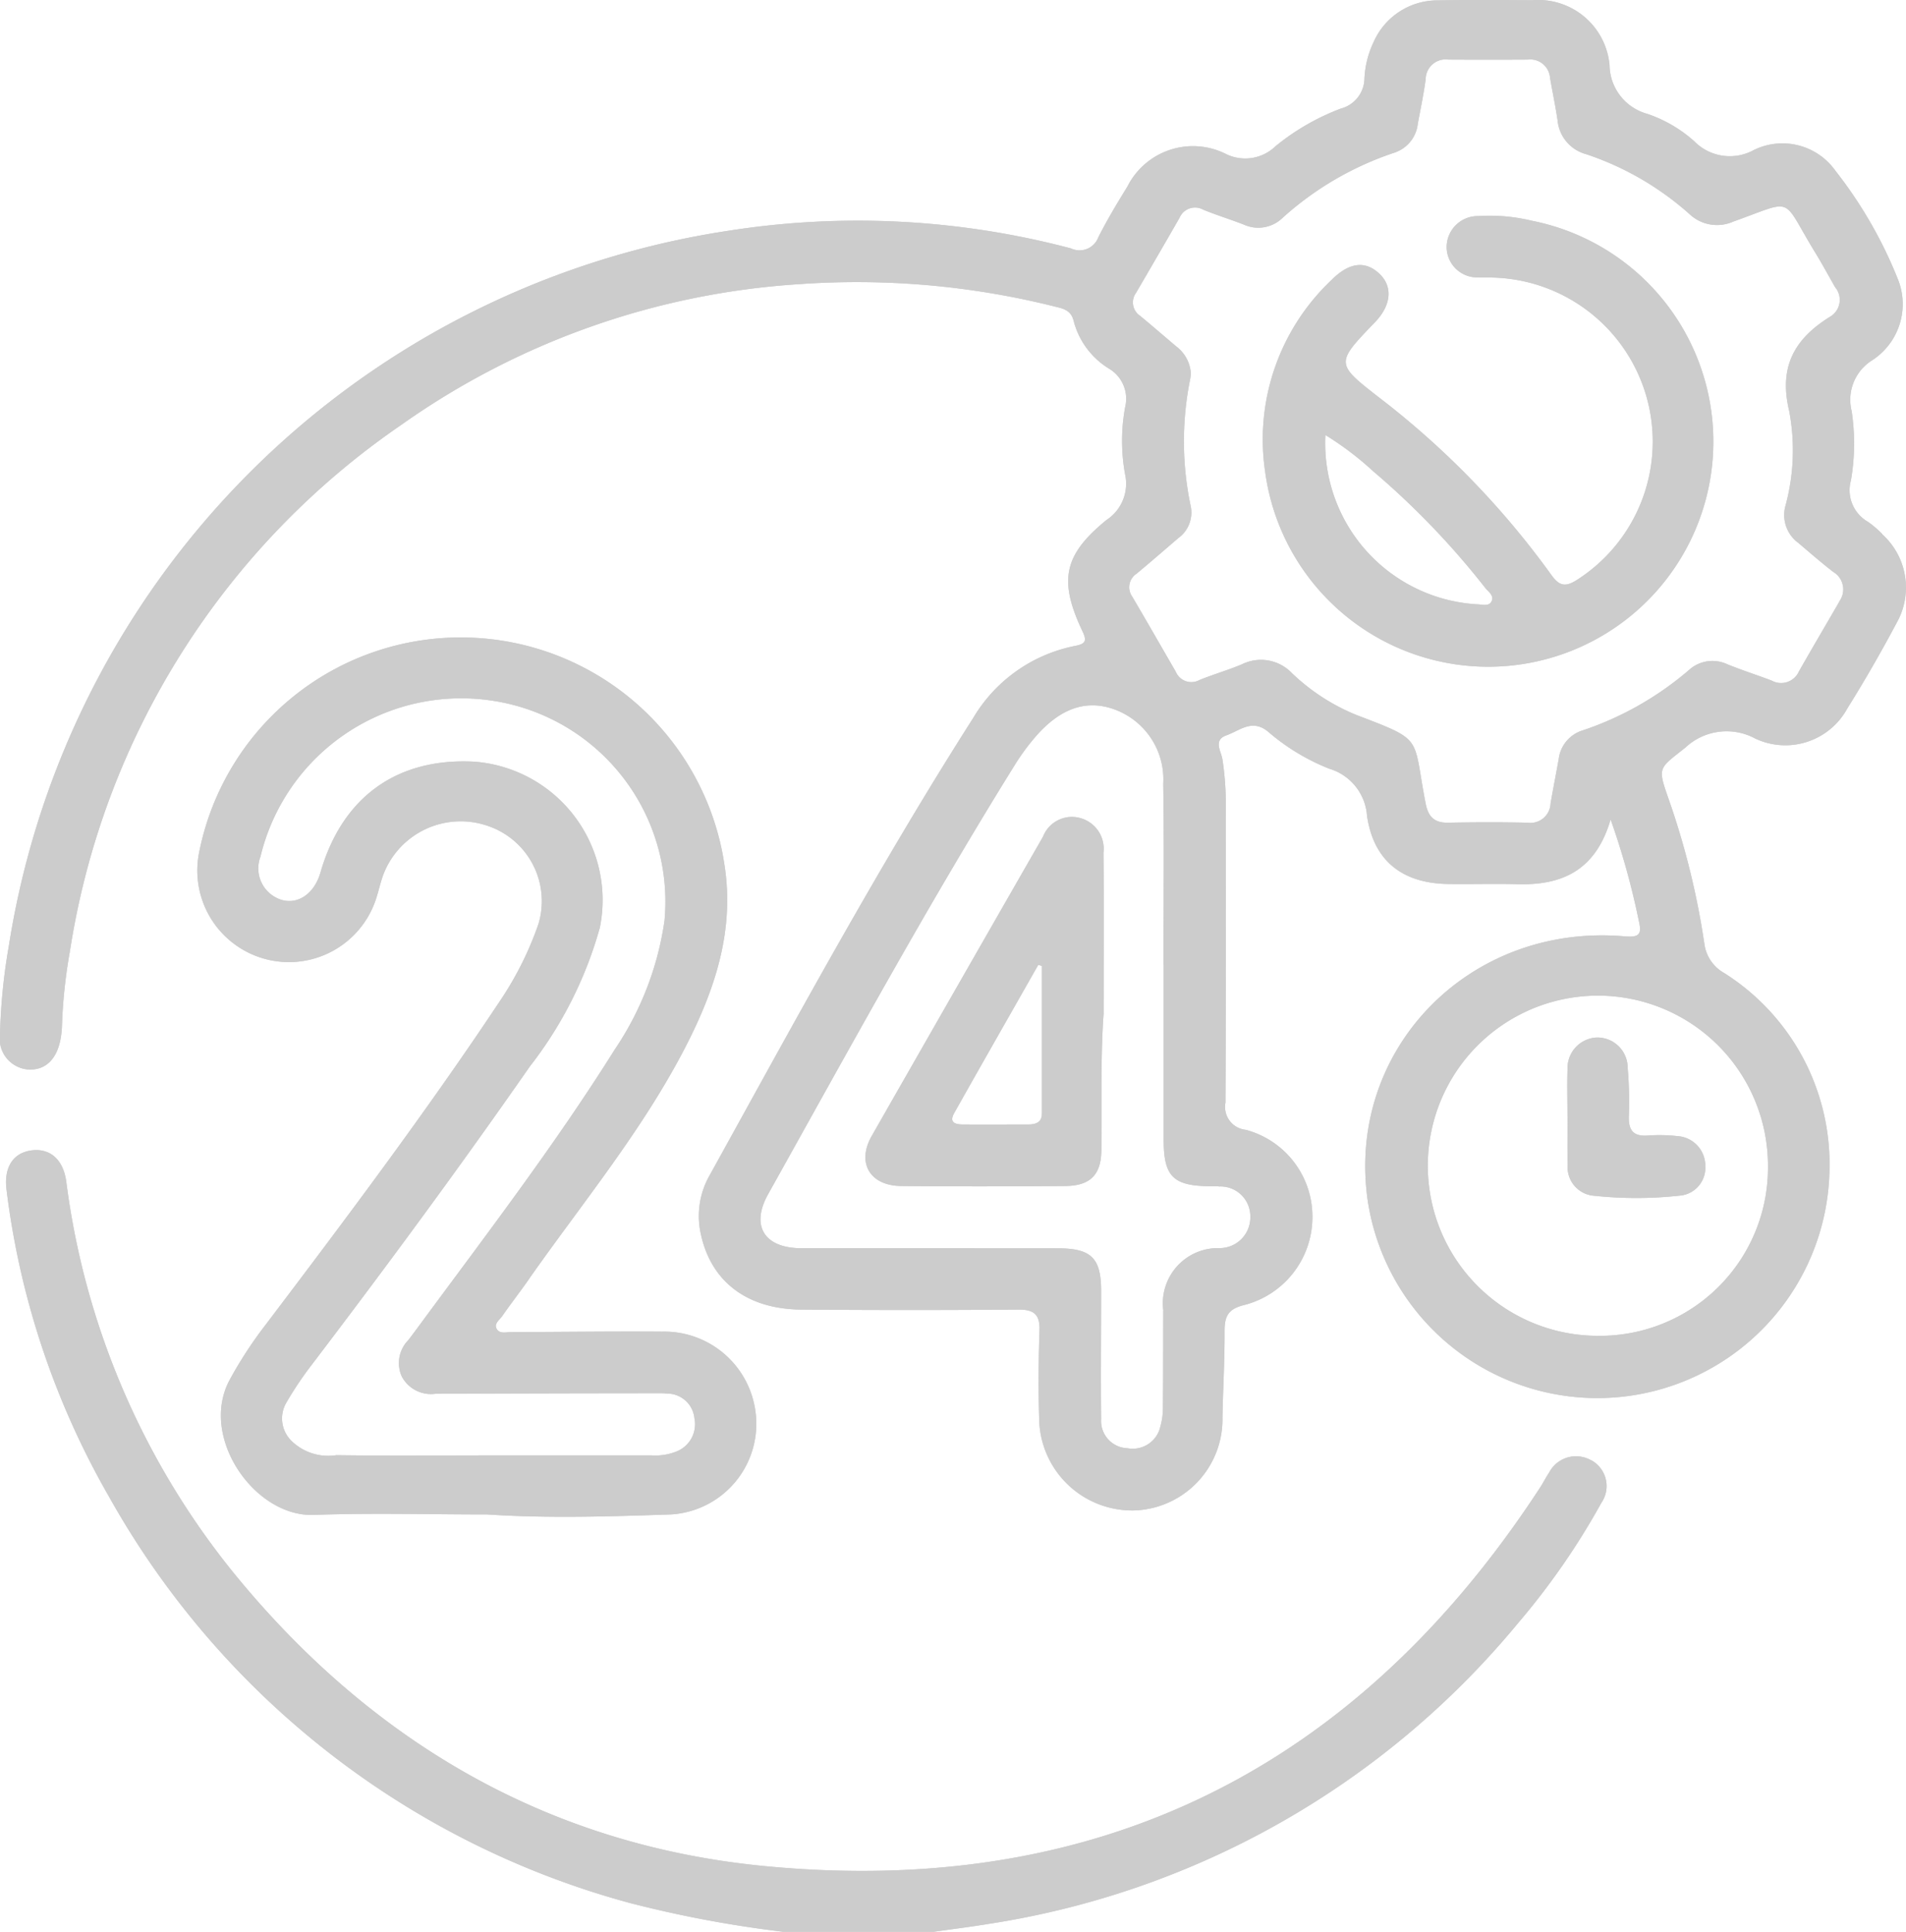 <svg xmlns="http://www.w3.org/2000/svg" width="104.802" height="106.212" viewBox="0 0 104.802 106.212"><g id="Layer_1" transform="translate(0 0)"><g id="Group_5" data-name="Group 5" transform="translate(0 0)"><g id="Group_3" data-name="Group 3"><path id="Path_5" data-name="Path 5" d="M88.36,245.4a1.668,1.668,0,0,0-2.318.678c-.174.258-.313.537-.482.8C75.505,262.3,61.3,269.482,42.916,267.709c-11.819-1.138-21.459-6.741-28.992-15.863A42.816,42.816,0,0,1,4.508,230.06c-.172-1.224-.911-1.839-1.922-1.7s-1.518.944-1.36,2.166A44.86,44.86,0,0,0,6.87,247.413a46.824,46.824,0,0,0,28.7,22.343,64.246,64.246,0,0,0,8.344,1.562h8.308c.989-.141,1.983-.263,2.969-.426a46.983,46.983,0,0,0,29.13-16.525,39.947,39.947,0,0,0,4.6-6.638,1.617,1.617,0,0,0-.554-2.332Z" transform="translate(-0.866 -165.105)" fill="#ccc"></path><path id="Path_6" data-name="Path 6" d="M103.495,29.362a5.492,5.492,0,0,0-.786-.673,2,2,0,0,1-.936-2.276,11.925,11.925,0,0,0,.039-3.816,2.56,2.56,0,0,1,1.135-2.794,3.678,3.678,0,0,0,1.423-4.417,24.141,24.141,0,0,0-3.451-6,3.571,3.571,0,0,0-4.481-1.141,2.736,2.736,0,0,1-3.282-.482,7.443,7.443,0,0,0-2.589-1.507A2.818,2.818,0,0,1,88.5,3.577,3.934,3.934,0,0,0,84.259.01C82.528,0,80.8-.015,79.066.018a3.839,3.839,0,0,0-3.542,2.3,5.21,5.21,0,0,0-.5,2,1.741,1.741,0,0,1-1.3,1.651,12.826,12.826,0,0,0-3.583,2.063,2.4,2.4,0,0,1-2.8.4,4.036,4.036,0,0,0-5.35,1.822c-.562.911-1.116,1.833-1.6,2.789a1.1,1.1,0,0,1-1.5.615,45.814,45.814,0,0,0-18.82-.975A47.183,47.183,0,0,0,.484,52.015,32.58,32.58,0,0,0,0,56.853a1.7,1.7,0,0,0,1.457,1.939c.969.108,1.653-.493,1.869-1.656a4.855,4.855,0,0,0,.08-.72A28.415,28.415,0,0,1,3.843,52.3,43.049,43.049,0,0,1,22.052,23.366,42.482,42.482,0,0,1,43.976,15.62a44.758,44.758,0,0,1,13.988,1.224c.471.116.93.194,1.072.806a4.357,4.357,0,0,0,1.93,2.609,1.927,1.927,0,0,1,.9,2.124,10.192,10.192,0,0,0,0,3.711,2.381,2.381,0,0,1-1.022,2.492c-2.368,1.927-2.645,3.331-1.321,6.129.255.537.155.69-.421.8a8.4,8.4,0,0,0-5.594,3.966C48.3,47.645,43.7,56.16,39.017,64.624a4.506,4.506,0,0,0-.507,3.107c.526,2.683,2.517,4.251,5.555,4.273q5.969.046,11.941,0c.845-.006,1.18.274,1.149,1.138-.053,1.623-.066,3.248-.017,4.871a5.119,5.119,0,0,0,5.154,5.035,5.014,5.014,0,0,0,4.924-5.112c.03-1.587.125-3.176.116-4.763,0-.806.2-1.207,1.08-1.421a4.99,4.99,0,0,0,3.75-4.783A4.936,4.936,0,0,0,68.5,62.12a1.266,1.266,0,0,1-1.119-1.5c.03-5.561.014-11.124.017-16.685a16.157,16.157,0,0,0-.18-2.163c-.061-.454-.537-1.077.216-1.343.726-.255,1.412-.93,2.293-.2a11.74,11.74,0,0,0,3.362,2.035,2.913,2.913,0,0,1,2.077,2.6c.371,2.479,1.952,3.7,4.453,3.739,1.279.017,2.562-.022,3.841.011,2.426.061,4.273-.745,5.1-3.559a41.842,41.842,0,0,1,1.551,5.58c.158.692.072.922-.773.847-8.613-.75-15.4,6.322-14.115,14.655a12.768,12.768,0,0,0,25.37-1.783A12.434,12.434,0,0,0,94.807,53.5a2.168,2.168,0,0,1-1.094-1.617,43.189,43.189,0,0,0-1.991-8.028c-.6-1.711-.493-1.6.955-2.758a3.311,3.311,0,0,1,3.838-.49,3.879,3.879,0,0,0,5.048-1.637q1.454-2.33,2.742-4.76a3.938,3.938,0,0,0-.814-4.838ZM67.017,65.236a1.639,1.639,0,0,1,1.731,1.67,1.686,1.686,0,0,1-1.706,1.717,3.034,3.034,0,0,0-3.082,3.4c-.006,1.761,0,3.523-.017,5.287a3.813,3.813,0,0,1-.141,1.122,1.556,1.556,0,0,1-1.811,1.194,1.5,1.5,0,0,1-1.446-1.6c-.022-2.348,0-4.7,0-7.048,0-1.8-.54-2.34-2.357-2.343-4.708-.006-9.416,0-14.121-.006-2.038,0-2.808-1.224-1.833-2.971,4.431-7.934,8.782-15.915,13.584-23.633a12.068,12.068,0,0,1,1.171-1.579c1.188-1.346,2.639-2.11,4.425-1.39A4.09,4.09,0,0,1,63.96,43.1c.053,3.315.014,6.633.014,9.947h.011q0,4.819,0,9.637c0,1.994.521,2.512,2.509,2.537.172,0,.346,0,.518.008Zm30.194-1.091a9.24,9.24,0,0,1-9.377,9.3,9.352,9.352,0,1,1,9.377-9.308Zm3.932-31.08c-.742,1.285-1.5,2.564-2.232,3.855a1.071,1.071,0,0,1-1.493.5c-.809-.307-1.634-.57-2.434-.894a1.92,1.92,0,0,0-2.127.321,17.474,17.474,0,0,1-5.827,3.309,1.879,1.879,0,0,0-1.324,1.576c-.147.814-.307,1.626-.449,2.443a1.112,1.112,0,0,1-1.271,1.058c-1.451-.033-2.905-.028-4.359,0-.767.014-1.1-.33-1.241-1.069-.726-3.719-.047-3.415-3.791-4.849a11.214,11.214,0,0,1-3.553-2.3,2.354,2.354,0,0,0-2.758-.49c-.764.321-1.565.551-2.335.864a.927.927,0,0,1-1.3-.457c-.795-1.376-1.584-2.753-2.39-4.124a.889.889,0,0,1,.241-1.271c.77-.642,1.529-1.3,2.287-1.952a1.732,1.732,0,0,0,.687-1.739,17.212,17.212,0,0,1-.036-6.987c.019-.1.028-.2.042-.307a2.02,2.02,0,0,0-.806-1.507c-.659-.559-1.313-1.124-1.977-1.675a.888.888,0,0,1-.23-1.274c.8-1.371,1.6-2.747,2.39-4.124a.926.926,0,0,1,1.307-.443c.737.3,1.5.534,2.238.822a1.914,1.914,0,0,0,2.119-.374,17.324,17.324,0,0,1,6.137-3.581,1.889,1.889,0,0,0,1.3-1.6c.15-.814.324-1.626.432-2.445a1.1,1.1,0,0,1,1.255-1.077q2.181.012,4.359,0a1.091,1.091,0,0,1,1.224,1c.133.781.3,1.559.415,2.343a2.128,2.128,0,0,0,1.57,1.858,16.249,16.249,0,0,1,5.7,3.309,2.2,2.2,0,0,0,2.4.393c3.406-1.21,2.595-1.412,4.456,1.642.4.648.759,1.315,1.138,1.975a1.074,1.074,0,0,1-.294,1.626c-1.952,1.216-2.816,2.75-2.235,5.176a11.611,11.611,0,0,1-.213,5.242,1.9,1.9,0,0,0,.723,2.016c.631.537,1.257,1.083,1.914,1.59a1.117,1.117,0,0,1,.327,1.628Z" transform="translate(0.001 0.002)" fill="#ccc"></path><path id="Path_7" data-name="Path 7" d="M57.417,161.9c2.955-4.212,6.261-8.194,8.629-12.794,1.615-3.14,2.717-6.405,2.135-10.05a14.661,14.661,0,0,0-28.856-.75,5.037,5.037,0,0,0,9.74,2.548c.125-.393.213-.8.354-1.191a4.552,4.552,0,0,1,5.658-2.739,4.367,4.367,0,0,1,2.883,5.425,18.245,18.245,0,0,1-2.011,4.076c-4.093,6.167-8.538,12.08-13,17.973a22.733,22.733,0,0,0-1.977,3.035c-1.675,3.146,1.39,7.527,4.633,7.408,3.179-.116,6.364-.025,9.546-.025,3.356.222,6.713.111,10.066,0a4.991,4.991,0,0,0,4.639-5.89,5.057,5.057,0,0,0-5.1-4.162c-2.769-.022-5.539.019-8.308.025-.266,0-.606.105-.773-.158-.186-.3.138-.5.285-.712.474-.681.983-1.338,1.459-2.016Zm-6.954,5.361a1.814,1.814,0,0,0,1.831.919q5.919-.025,11.839-.03c.31,0,.626-.011.933.019a1.508,1.508,0,0,1,1.471,1.36,1.612,1.612,0,0,1-1.025,1.839,3.117,3.117,0,0,1-1.324.2H55.465c-2.872,0-5.746.028-8.618-.011a2.894,2.894,0,0,1-2.476-.795,1.726,1.726,0,0,1-.266-2.107,19.252,19.252,0,0,1,1.26-1.9c4.146-5.447,8.211-10.955,12.121-16.572a22.011,22.011,0,0,0,3.849-7.632,7.63,7.63,0,0,0-6.893-9.125c-4.256-.23-7.269,1.939-8.466,6.087-.327,1.138-1.191,1.761-2.1,1.523a1.812,1.812,0,0,1-1.2-2.393,11.35,11.35,0,0,1,12.783-8.566,11.173,11.173,0,0,1,9.432,12.088,16.927,16.927,0,0,1-2.744,7.1c-3.326,5.306-7.142,10.271-10.85,15.309-.163.222-.33.443-.5.665A1.791,1.791,0,0,0,50.463,167.266Z" transform="translate(-28.353 -91.546)" fill="#ccc"></path><path id="Path_8" data-name="Path 8" d="M265.566,43.087a9.857,9.857,0,0,0-2.988-.266,1.711,1.711,0,0,0-1.736,1.7,1.678,1.678,0,0,0,1.747,1.67c.208.017.415.006.623.008a9.022,9.022,0,0,1,4.816,16.613c-.62.4-.969.385-1.423-.252a46.668,46.668,0,0,0-9.5-9.781c-2.384-1.855-2.371-1.872-.2-4.126.883-.919.986-1.936.263-2.639-.767-.748-1.662-.67-2.634.3a12.06,12.06,0,0,0-3.675,10.54A12.378,12.378,0,1,0,265.56,43.084Zm-2.276,20.955c-.158.249-.51.13-.778.125a8.869,8.869,0,0,1-8.336-9.308,17.132,17.132,0,0,1,2.623,1.988,44.052,44.052,0,0,1,6.159,6.408C263.134,63.483,263.5,63.7,263.289,64.042Z" transform="translate(-181.298 -30.94)" fill="#ccc"></path><path id="Path_9" data-name="Path 9" d="M183.628,162.232a1.707,1.707,0,0,0-2.038,1.025q-4.719,8.225-9.421,16.461c-.839,1.479-.091,2.731,1.617,2.747,3.01.03,6.02.025,9.031,0,1.371-.011,1.969-.62,1.98-1.966.025-2.659-.042-5.317.125-7.51,0-3.262.017-6.059-.008-8.856a1.746,1.746,0,0,0-1.285-1.9Zm-2.1,16.245c0,.512-.36.606-.778.606-1.171,0-2.346.006-3.517,0-.426,0-.842-.072-.521-.64,1.529-2.717,3.077-5.425,4.616-8.136l.2.061v8.106Z" transform="translate(-124.239 -117.255)" fill="#ccc"></path><path id="Path_10" data-name="Path 10" d="M311.192,207.822c-.022.825,0,1.653,0,2.479h.006c0,.894-.017,1.792.006,2.686a1.576,1.576,0,0,0,1.479,1.7,21.9,21.9,0,0,0,4.647-.006,1.54,1.54,0,0,0,1.443-1.617,1.636,1.636,0,0,0-1.534-1.659,8.912,8.912,0,0,0-1.653-.03c-.778.05-1.039-.3-1.019-1.041a21.624,21.624,0,0,0-.064-2.681,1.666,1.666,0,0,0-1.742-1.667,1.687,1.687,0,0,0-1.559,1.839Z" transform="translate(-225.005 -148.938)" fill="#ccc"></path></g><g id="Group_4" data-name="Group 4"><path id="Path_11" data-name="Path 11" d="M88.36,245.4a1.668,1.668,0,0,0-2.318.678c-.174.258-.313.537-.482.8C75.505,262.3,61.3,269.482,42.916,267.709c-11.819-1.138-21.459-6.741-28.992-15.863A42.816,42.816,0,0,1,4.508,230.06c-.172-1.224-.911-1.839-1.922-1.7s-1.518.944-1.36,2.166A44.86,44.86,0,0,0,6.87,247.413a46.824,46.824,0,0,0,28.7,22.343,64.246,64.246,0,0,0,8.344,1.562h8.308c.989-.141,1.983-.263,2.969-.426a46.983,46.983,0,0,0,29.13-16.525,39.947,39.947,0,0,0,4.6-6.638,1.617,1.617,0,0,0-.554-2.332Z" transform="translate(-0.866 -165.105)" fill="#ccc"></path><path id="Path_12" data-name="Path 12" d="M103.495,29.362a5.492,5.492,0,0,0-.786-.673,2,2,0,0,1-.936-2.276,11.925,11.925,0,0,0,.039-3.816,2.56,2.56,0,0,1,1.135-2.794,3.678,3.678,0,0,0,1.423-4.417,24.141,24.141,0,0,0-3.451-6,3.571,3.571,0,0,0-4.481-1.141,2.736,2.736,0,0,1-3.282-.482,7.443,7.443,0,0,0-2.589-1.507A2.818,2.818,0,0,1,88.5,3.577,3.934,3.934,0,0,0,84.259.01C82.528,0,80.8-.015,79.066.018a3.839,3.839,0,0,0-3.542,2.3,5.21,5.21,0,0,0-.5,2,1.741,1.741,0,0,1-1.3,1.651,12.826,12.826,0,0,0-3.583,2.063,2.4,2.4,0,0,1-2.8.4,4.036,4.036,0,0,0-5.35,1.822c-.562.911-1.116,1.833-1.6,2.789a1.1,1.1,0,0,1-1.5.615,45.814,45.814,0,0,0-18.82-.975A47.183,47.183,0,0,0,.484,52.015,32.58,32.58,0,0,0,0,56.853a1.7,1.7,0,0,0,1.457,1.939c.969.108,1.653-.493,1.869-1.656a4.855,4.855,0,0,0,.08-.72A28.415,28.415,0,0,1,3.843,52.3,43.049,43.049,0,0,1,22.052,23.366,42.482,42.482,0,0,1,43.976,15.62a44.758,44.758,0,0,1,13.988,1.224c.471.116.93.194,1.072.806a4.357,4.357,0,0,0,1.93,2.609,1.927,1.927,0,0,1,.9,2.124,10.192,10.192,0,0,0,0,3.711,2.381,2.381,0,0,1-1.022,2.492c-2.368,1.927-2.645,3.331-1.321,6.129.255.537.155.69-.421.8a8.4,8.4,0,0,0-5.594,3.966C48.3,47.645,43.7,56.16,39.017,64.624a4.506,4.506,0,0,0-.507,3.107c.526,2.683,2.517,4.251,5.555,4.273q5.969.046,11.941,0c.845-.006,1.18.274,1.149,1.138-.053,1.623-.066,3.248-.017,4.871a5.119,5.119,0,0,0,5.154,5.035,5.014,5.014,0,0,0,4.924-5.112c.03-1.587.125-3.176.116-4.763,0-.806.2-1.207,1.08-1.421a4.99,4.99,0,0,0,3.75-4.783A4.936,4.936,0,0,0,68.5,62.12a1.266,1.266,0,0,1-1.119-1.5c.03-5.561.014-11.124.017-16.685a16.157,16.157,0,0,0-.18-2.163c-.061-.454-.537-1.077.216-1.343.726-.255,1.412-.93,2.293-.2a11.74,11.74,0,0,0,3.362,2.035,2.913,2.913,0,0,1,2.077,2.6c.371,2.479,1.952,3.7,4.453,3.739,1.279.017,2.562-.022,3.841.011,2.426.061,4.273-.745,5.1-3.559a41.842,41.842,0,0,1,1.551,5.58c.158.692.072.922-.773.847-8.613-.75-15.4,6.322-14.115,14.655a12.768,12.768,0,0,0,25.37-1.783A12.434,12.434,0,0,0,94.807,53.5a2.168,2.168,0,0,1-1.094-1.617,43.189,43.189,0,0,0-1.991-8.028c-.6-1.711-.493-1.6.955-2.758a3.311,3.311,0,0,1,3.838-.49,3.879,3.879,0,0,0,5.048-1.637q1.454-2.33,2.742-4.76a3.938,3.938,0,0,0-.814-4.838ZM67.017,65.236a1.639,1.639,0,0,1,1.731,1.67,1.686,1.686,0,0,1-1.706,1.717,3.034,3.034,0,0,0-3.082,3.4c-.006,1.761,0,3.523-.017,5.287a3.813,3.813,0,0,1-.141,1.122,1.556,1.556,0,0,1-1.811,1.194,1.5,1.5,0,0,1-1.446-1.6c-.022-2.348,0-4.7,0-7.048,0-1.8-.54-2.34-2.357-2.343-4.708-.006-9.416,0-14.121-.006-2.038,0-2.808-1.224-1.833-2.971,4.431-7.934,8.782-15.915,13.584-23.633a12.068,12.068,0,0,1,1.171-1.579c1.188-1.346,2.639-2.11,4.425-1.39A4.09,4.09,0,0,1,63.96,43.1c.053,3.315.014,6.633.014,9.947h.011q0,4.819,0,9.637c0,1.994.521,2.512,2.509,2.537.172,0,.346,0,.518.008Zm30.194-1.091a9.24,9.24,0,0,1-9.377,9.3,9.352,9.352,0,1,1,9.377-9.308Zm3.932-31.08c-.742,1.285-1.5,2.564-2.232,3.855a1.071,1.071,0,0,1-1.493.5c-.809-.307-1.634-.57-2.434-.894a1.92,1.92,0,0,0-2.127.321,17.474,17.474,0,0,1-5.827,3.309,1.879,1.879,0,0,0-1.324,1.576c-.147.814-.307,1.626-.449,2.443a1.112,1.112,0,0,1-1.271,1.058c-1.451-.033-2.905-.028-4.359,0-.767.014-1.1-.33-1.241-1.069-.726-3.719-.047-3.415-3.791-4.849a11.214,11.214,0,0,1-3.553-2.3,2.354,2.354,0,0,0-2.758-.49c-.764.321-1.565.551-2.335.864a.927.927,0,0,1-1.3-.457c-.795-1.376-1.584-2.753-2.39-4.124a.889.889,0,0,1,.241-1.271c.77-.642,1.529-1.3,2.287-1.952a1.732,1.732,0,0,0,.687-1.739,17.212,17.212,0,0,1-.036-6.987c.019-.1.028-.2.042-.307a2.02,2.02,0,0,0-.806-1.507c-.659-.559-1.313-1.124-1.977-1.675a.888.888,0,0,1-.23-1.274c.8-1.371,1.6-2.747,2.39-4.124a.926.926,0,0,1,1.307-.443c.737.3,1.5.534,2.238.822a1.914,1.914,0,0,0,2.119-.374,17.324,17.324,0,0,1,6.137-3.581,1.889,1.889,0,0,0,1.3-1.6c.15-.814.324-1.626.432-2.445a1.1,1.1,0,0,1,1.255-1.077q2.181.012,4.359,0a1.091,1.091,0,0,1,1.224,1c.133.781.3,1.559.415,2.343a2.128,2.128,0,0,0,1.57,1.858,16.249,16.249,0,0,1,5.7,3.309,2.2,2.2,0,0,0,2.4.393c3.406-1.21,2.595-1.412,4.456,1.642.4.648.759,1.315,1.138,1.975a1.074,1.074,0,0,1-.294,1.626c-1.952,1.216-2.816,2.75-2.235,5.176a11.611,11.611,0,0,1-.213,5.242,1.9,1.9,0,0,0,.723,2.016c.631.537,1.257,1.083,1.914,1.59a1.117,1.117,0,0,1,.327,1.628Z" transform="translate(0.001 0.002)" fill="#ccc"></path><path id="Path_13" data-name="Path 13" d="M57.417,161.9c2.955-4.212,6.261-8.194,8.629-12.794,1.615-3.14,2.717-6.405,2.135-10.05a14.661,14.661,0,0,0-28.856-.75,5.037,5.037,0,0,0,9.74,2.548c.125-.393.213-.8.354-1.191a4.552,4.552,0,0,1,5.658-2.739,4.367,4.367,0,0,1,2.883,5.425,18.245,18.245,0,0,1-2.011,4.076c-4.093,6.167-8.538,12.08-13,17.973a22.733,22.733,0,0,0-1.977,3.035c-1.675,3.146,1.39,7.527,4.633,7.408,3.179-.116,6.364-.025,9.546-.025,3.356.222,6.713.111,10.066,0a4.991,4.991,0,0,0,4.639-5.89,5.057,5.057,0,0,0-5.1-4.162c-2.769-.022-5.539.019-8.308.025-.266,0-.606.105-.773-.158-.186-.3.138-.5.285-.712.474-.681.983-1.338,1.459-2.016Zm-6.954,5.361a1.814,1.814,0,0,0,1.831.919q5.919-.025,11.839-.03c.31,0,.626-.011.933.019a1.508,1.508,0,0,1,1.471,1.36,1.612,1.612,0,0,1-1.025,1.839,3.117,3.117,0,0,1-1.324.2H55.465c-2.872,0-5.746.028-8.618-.011a2.894,2.894,0,0,1-2.476-.795,1.726,1.726,0,0,1-.266-2.107,19.252,19.252,0,0,1,1.26-1.9c4.146-5.447,8.211-10.955,12.121-16.572a22.011,22.011,0,0,0,3.849-7.632,7.63,7.63,0,0,0-6.893-9.125c-4.256-.23-7.269,1.939-8.466,6.087-.327,1.138-1.191,1.761-2.1,1.523a1.812,1.812,0,0,1-1.2-2.393,11.35,11.35,0,0,1,12.783-8.566,11.173,11.173,0,0,1,9.432,12.088,16.927,16.927,0,0,1-2.744,7.1c-3.326,5.306-7.142,10.271-10.85,15.309-.163.222-.33.443-.5.665A1.791,1.791,0,0,0,50.463,167.266Z" transform="translate(-28.353 -91.546)" fill="#ccc"></path><path id="Path_14" data-name="Path 14" d="M265.566,43.087a9.857,9.857,0,0,0-2.988-.266,1.711,1.711,0,0,0-1.736,1.7,1.678,1.678,0,0,0,1.747,1.67c.208.017.415.006.623.008a9.022,9.022,0,0,1,4.816,16.613c-.62.4-.969.385-1.423-.252a46.668,46.668,0,0,0-9.5-9.781c-2.384-1.855-2.371-1.872-.2-4.126.883-.919.986-1.936.263-2.639-.767-.748-1.662-.67-2.634.3a12.06,12.06,0,0,0-3.675,10.54A12.378,12.378,0,1,0,265.56,43.084Zm-2.276,20.955c-.158.249-.51.13-.778.125a8.869,8.869,0,0,1-8.336-9.308,17.132,17.132,0,0,1,2.623,1.988,44.052,44.052,0,0,1,6.159,6.408C263.134,63.483,263.5,63.7,263.289,64.042Z" transform="translate(-181.298 -30.94)" fill="#ccc"></path><path id="Path_15" data-name="Path 15" d="M183.628,162.232a1.707,1.707,0,0,0-2.038,1.025q-4.719,8.225-9.421,16.461c-.839,1.479-.091,2.731,1.617,2.747,3.01.03,6.02.025,9.031,0,1.371-.011,1.969-.62,1.98-1.966.025-2.659-.042-5.317.125-7.51,0-3.262.017-6.059-.008-8.856a1.746,1.746,0,0,0-1.285-1.9Zm-2.1,16.245c0,.512-.36.606-.778.606-1.171,0-2.346.006-3.517,0-.426,0-.842-.072-.521-.64,1.529-2.717,3.077-5.425,4.616-8.136l.2.061v8.106Z" transform="translate(-124.239 -117.255)" fill="#ccc"></path><path id="Path_16" data-name="Path 16" d="M311.192,207.822c-.022.825,0,1.653,0,2.479h.006c0,.894-.017,1.792.006,2.686a1.576,1.576,0,0,0,1.479,1.7,21.9,21.9,0,0,0,4.647-.006,1.54,1.54,0,0,0,1.443-1.617,1.636,1.636,0,0,0-1.534-1.659,8.912,8.912,0,0,0-1.653-.03c-.778.05-1.039-.3-1.019-1.041a21.624,21.624,0,0,0-.064-2.681,1.666,1.666,0,0,0-1.742-1.667,1.687,1.687,0,0,0-1.559,1.839Z" transform="translate(-225.005 -148.938)" fill="#ccc"></path></g></g></g></svg>